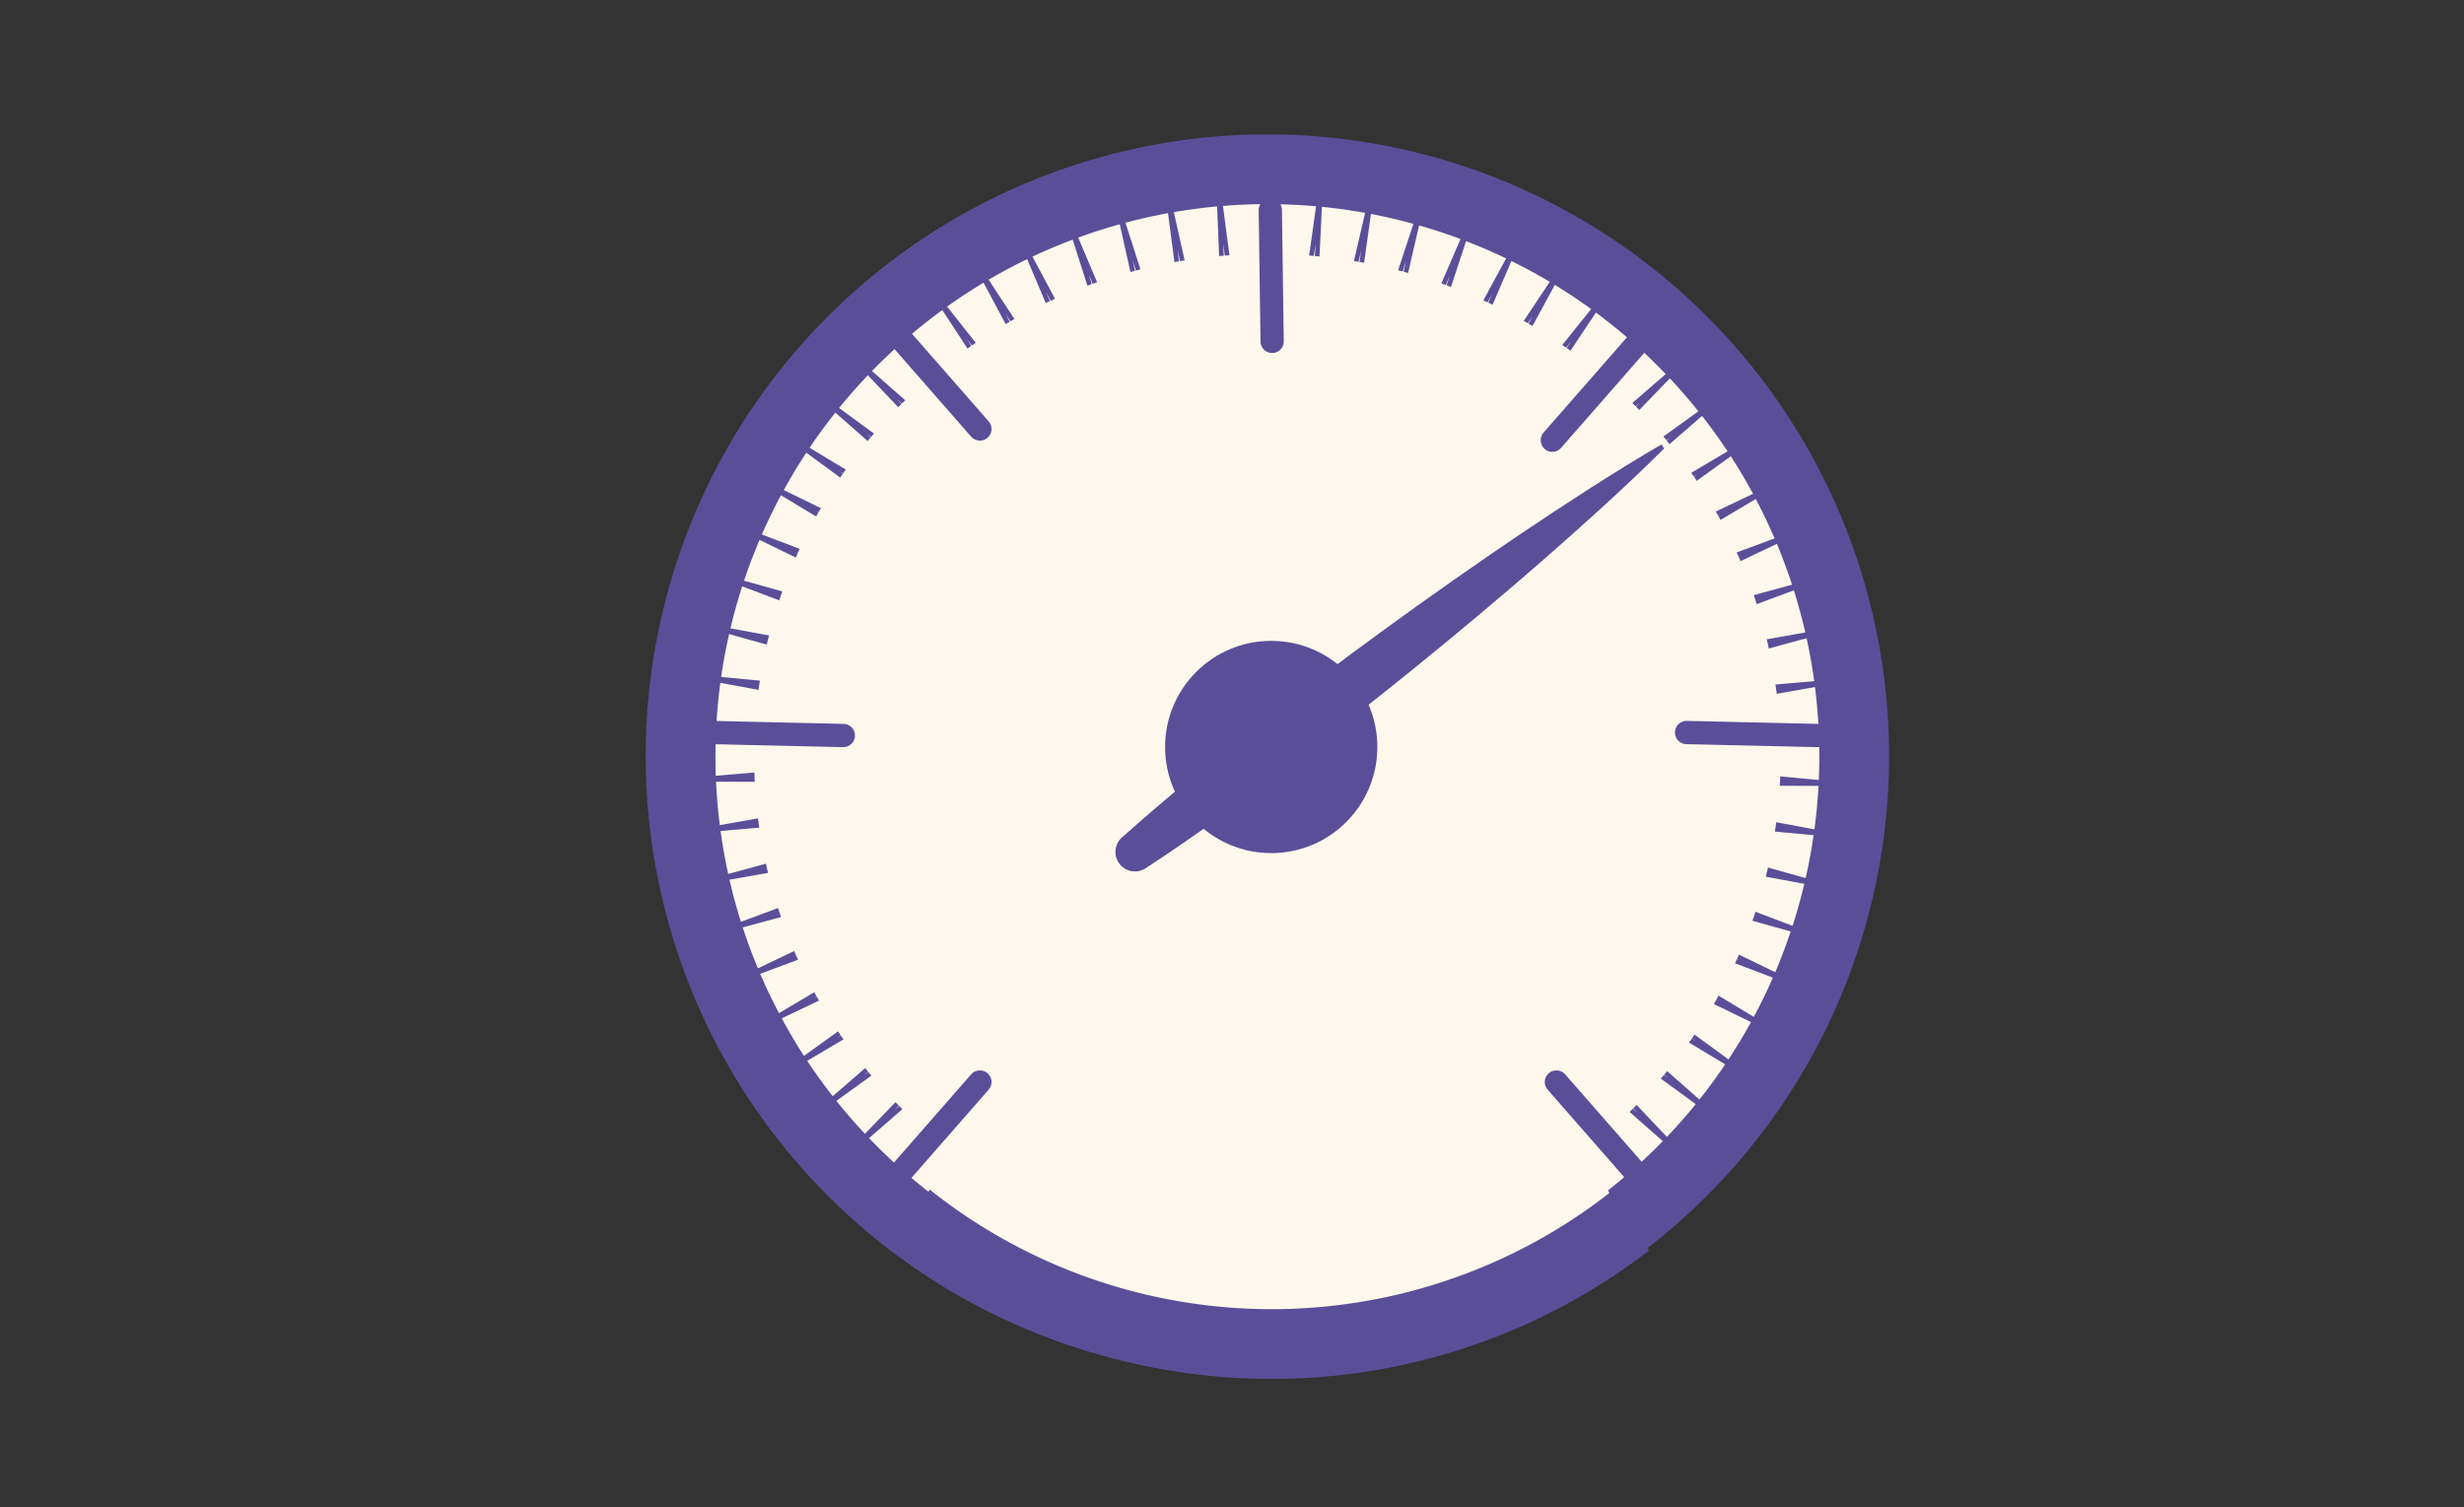 <?xml version="1.0" encoding="UTF-8"?><svg id="people" xmlns="http://www.w3.org/2000/svg" xmlns:xlink="http://www.w3.org/1999/xlink" viewBox="0 0 529.745 324"><rect x="0" y="0" width="529.745" height="324" fill="#333333" stroke="none"/><defs><style>.cls-1{fill:#fdf8eb;}.cls-2{fill:#5b4e99;}.cls-3{stroke-width:15px;}.cls-3,.cls-4,.cls-5,.cls-6{fill:none;}.cls-3,.cls-5,.cls-6{stroke:#5b4e99;stroke-miterlimit:10;}.cls-7{clip-path:url(#clippath);}.cls-6{stroke-linecap:round;stroke-width:5px;}</style><clipPath id="clippath"><polygon class="cls-4" points="124.872 385.658 421.937 385.658 273.404 128.392 124.872 385.658"/></clipPath></defs><path class="cls-1" d="M398.643,162.551c0,69.678-56.485,126.163-126.163,126.163s-126.163-56.485-126.163-126.163,56.485-126.163,126.163-126.163,126.163,56.485,126.163,126.163"/><circle class="cls-3" cx="272.48" cy="162.551" r="126.163" transform="translate(-35.133 240.282) rotate(-45)"/><polygon class="cls-1" points="275.443 101.786 283.853 41.41 280.877 102.296 294.665 42.918 286.245 103.292 305.3 45.387 291.501 104.764 315.67 48.801 296.605 106.702 325.692 53.131 301.515 109.089 335.287 58.341 306.19 111.907 344.376 64.391 310.593 115.133 352.886 71.231 314.691 118.74 360.747 78.806 318.448 122.701 367.898 87.055 321.835 126.981 374.282 95.912 324.824 131.549 379.846 105.306 327.393 136.366 384.545 115.161 329.519 141.394 388.342 125.396 331.186 146.592 391.206 135.932 332.38 151.918 393.114 146.681 333.092 157.33 394.051 157.559 333.316 162.784 394.009 168.477 333.05 168.237 392.989 179.347 332.298 173.644 390.998 190.081 331.061 178.96 388.053 200.594 329.355 184.146 384.178 210.801 327.19 189.158 379.403 220.619 324.585 193.954 373.767 229.97 321.561 198.499 367.316 238.778 318.14 202.753 360.102 246.972 314.353 206.685 352.181 254.486 310.228 210.26 343.619 261.26 305.799 213.452 334.485 267.24 301.103 216.234 324.851 272.377 296.176 218.583 314.795 276.629 291.057 220.482 304.399 279.963 285.79 221.914 293.746 282.352 280.415 222.868 282.921 283.775 274.976 223.336 272.013 284.223 269.517 223.315 261.108 283.692 264.082 222.805 250.294 282.184 258.715 221.81 239.66 279.714 253.458 220.337 229.29 276.3 248.355 218.399 219.267 271.971 243.446 216.012 209.673 266.761 238.771 213.194 200.585 260.711 234.366 209.969 192.075 253.871 230.27 206.361 184.213 246.296 226.512 202.401 177.061 238.047 223.125 198.12 170.678 229.19 220.135 193.553 165.114 219.796 217.567 188.736 160.415 209.941 215.441 183.708 156.618 199.705 213.774 178.51 153.754 189.17 212.58 173.184 151.845 178.42 211.868 167.771 150.909 167.543 211.644 162.317 150.951 156.625 211.909 156.864 151.972 145.755 212.663 151.458 153.962 135.021 213.898 146.141 156.907 124.508 215.605 140.956 160.782 114.301 217.77 135.944 165.557 104.482 220.375 131.147 171.193 95.131 223.4 126.603 177.644 86.324 226.819 122.348 184.859 78.13 230.607 118.417 192.778 70.616 234.732 114.842 201.341 63.84 239.161 111.65 210.475 57.862 243.857 108.868 220.109 52.725 248.785 106.518 230.164 48.472 253.903 104.62 240.561 45.139 259.17 103.188 251.214 42.75 264.546 102.234 262.039 41.327 269.985 101.765 272.947 40.878 275.443 101.786"/><polygon class="cls-5" points="275.443 101.786 283.853 41.41 280.877 102.296 294.665 42.918 286.245 103.292 305.3 45.387 291.501 104.764 315.67 48.801 296.605 106.702 325.692 53.131 301.515 109.089 335.287 58.341 306.19 111.907 344.376 64.391 310.593 115.133 352.886 71.231 314.691 118.74 360.747 78.806 318.448 122.701 367.898 87.055 321.835 126.981 374.282 95.912 324.824 131.549 379.846 105.306 327.393 136.366 384.545 115.161 329.519 141.394 388.342 125.396 331.186 146.592 391.206 135.932 332.38 151.918 393.114 146.681 333.092 157.33 394.051 157.559 333.316 162.784 394.009 168.477 333.05 168.237 392.989 179.347 332.298 173.644 390.998 190.081 331.061 178.96 388.053 200.594 329.355 184.146 384.178 210.801 327.19 189.158 379.403 220.619 324.585 193.954 373.767 229.97 321.561 198.499 367.316 238.778 318.14 202.753 360.102 246.972 314.353 206.685 352.181 254.486 310.228 210.26 343.619 261.26 305.799 213.452 334.485 267.24 301.103 216.234 324.851 272.377 296.176 218.583 314.795 276.629 291.057 220.482 304.399 279.963 285.79 221.914 293.746 282.352 280.415 222.868 282.921 283.775 274.976 223.336 272.013 284.223 269.517 223.315 261.108 283.692 264.082 222.805 250.294 282.184 258.715 221.81 239.66 279.714 253.458 220.337 229.29 276.3 248.355 218.399 219.267 271.971 243.446 216.012 209.673 266.761 238.771 213.194 200.585 260.711 234.366 209.969 192.075 253.871 230.27 206.361 184.213 246.296 226.512 202.401 177.061 238.047 223.125 198.12 170.678 229.19 220.135 193.553 165.114 219.796 217.567 188.736 160.415 209.941 215.441 183.708 156.618 199.705 213.774 178.51 153.754 189.17 212.58 173.184 151.845 178.42 211.868 167.771 150.909 167.543 211.644 162.317 150.951 156.625 211.909 156.864 151.972 145.755 212.663 151.458 153.962 135.021 213.898 146.141 156.907 124.508 215.605 140.956 160.782 114.301 217.77 135.944 165.557 104.482 220.375 131.147 171.193 95.131 223.4 126.603 177.644 86.324 226.819 122.348 184.859 78.13 230.607 118.417 192.778 70.616 234.732 114.842 201.341 63.84 239.161 111.65 210.475 57.862 243.857 108.868 220.109 52.725 248.785 106.518 230.164 48.472 253.903 104.62 240.561 45.139 259.17 103.188 251.214 42.75 264.546 102.234 262.039 41.327 269.985 101.765 272.947 40.878 275.443 101.786"/><path class="cls-1" d="M382.835,162.551c0,59.629-49.408,107.969-110.355,107.969s-110.356-48.34-110.356-107.969,49.409-107.969,110.356-107.969,110.355,48.339,110.355,107.969"/><polygon class="cls-1" points="199.56 261.637 207.441 241.051 342.622 246.353 348.987 265.691 319.283 280.663 280.79 288.772 246.843 285.965 219.868 276.296 199.56 261.637"/><g class="cls-7"><circle class="cls-3" cx="273.404" cy="163.469" r="125.492" transform="translate(51.493 392.001) rotate(-76.717)"/></g><path class="cls-2" d="M357.808,96.403l-13.818,11.357-13.868,11.292-27.739,22.581-27.846,22.442-13.924,11.219-13.974,11.154-5.124-6.669c8.902-7.975,18.174-15.471,27.531-22.853,9.379-7.353,18.897-14.527,28.535-21.546,9.638-7.017,19.396-13.878,29.292-20.559,9.919-6.652,19.923-13.193,30.297-19.253l.64,.834Zm0,0c-8.528,8.462-17.426,16.443-26.411,24.311-9.005,7.84-18.149,15.5-27.413,23.005-9.265,7.503-18.648,14.851-28.171,22.019-9.545,7.14-19.176,14.166-29.175,20.712l-.331,.216c-1.939,1.269-4.54,.727-5.81-1.213-1.223-1.869-.753-4.36,1.016-5.673l14.379-10.628,14.429-10.563,28.859-21.123,28.968-20.982,14.485-10.489,14.535-10.425,.64,.834Z"/><path class="cls-2" d="M296.121,160.596c0,12.601-10.216,22.816-22.817,22.816s-22.816-10.215-22.816-22.816,10.215-22.816,22.816-22.816,22.817,10.215,22.817,22.816"/><line class="cls-6" x1="192.075" y1="253.872" x2="210.67" y2="232.625"/><line class="cls-6" x1="353.214" y1="253.872" x2="334.618" y2="232.625"/><line class="cls-6" x1="352.338" y1="73.396" x2="333.742" y2="94.642"/><line class="cls-6" x1="192.075" y1="70.984" x2="210.67" y2="92.231"/><line class="cls-6" x1="273.107" y1="45.164" x2="273.502" y2="73.396"/><line class="cls-6" x1="390.835" y1="158.13" x2="362.607" y2="157.486"/><line class="cls-6" x1="181.308" y1="158.13" x2="153.08" y2="157.486"/></svg>